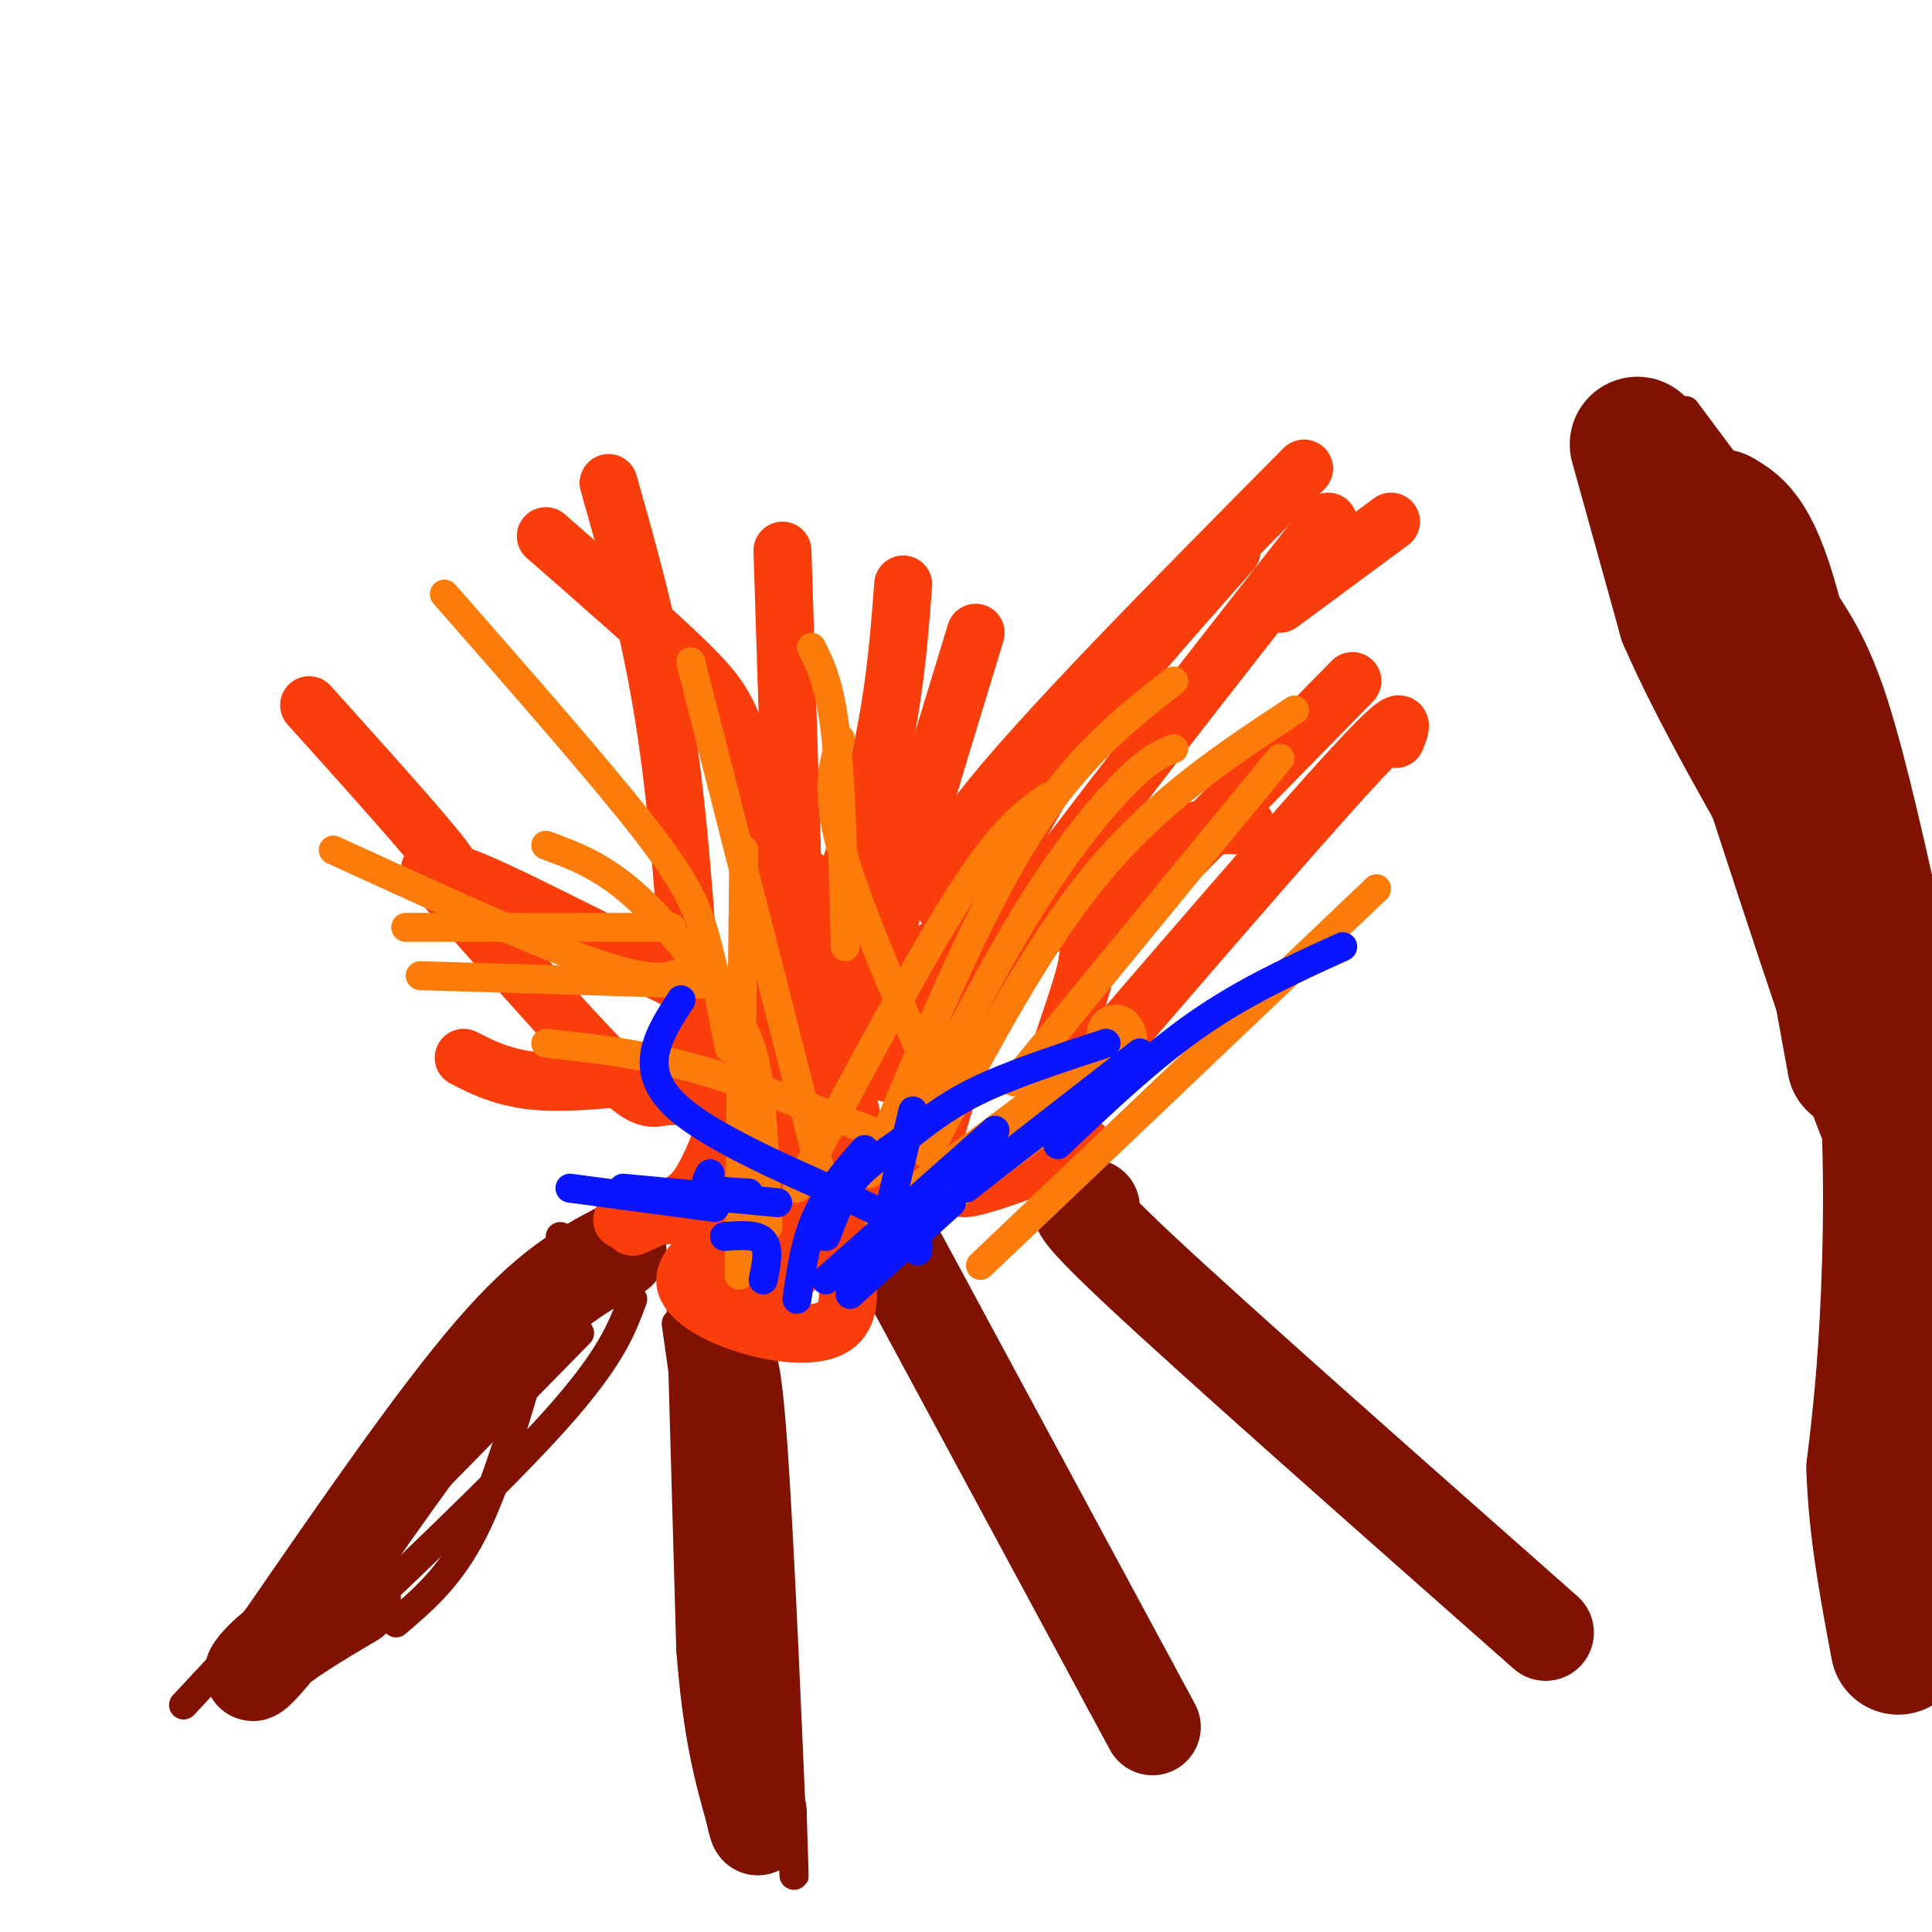 <svg viewBox='0 0 400 400' version='1.1' xmlns='http://www.w3.org/2000/svg' xmlns:xlink='http://www.w3.org/1999/xlink'><g fill='none' stroke='#7F1201' stroke-width='6' stroke-linecap='round' stroke-linejoin='round'><path d='M116,256c0.500,3.917 1.000,7.833 -12,24c-13.000,16.167 -39.500,44.583 -66,73'/><path d='M131,269c-2.250,6.083 -4.500,12.167 -16,25c-11.500,12.833 -32.250,32.417 -53,52'/><path d='M120,276c0.000,0.000 -52.000,53.000 -52,53'/><path d='M111,279c-4.083,14.250 -8.167,28.500 -13,38c-4.833,9.500 -10.417,14.250 -16,19'/><path d='M140,274c4.000,28.500 8.000,57.000 10,67c2.000,10.000 2.000,1.500 2,-7'/><path d='M156,281c1.244,-1.511 2.489,-3.022 4,18c1.511,21.022 3.289,64.578 4,81c0.711,16.422 0.356,5.711 0,-5'/><path d='M144,274c2.167,3.833 4.333,7.667 6,21c1.667,13.333 2.833,36.167 4,59'/></g>
<g fill='none' stroke='#7F1201' stroke-width='20' stroke-linecap='round' stroke-linejoin='round'><path d='M148,270c0.000,0.000 2.000,71.000 2,71'/><path d='M150,341c1.333,17.500 3.667,25.750 6,34'/><path d='M156,375c1.167,5.667 1.083,2.833 1,0'/><path d='M128,259c-7.250,3.833 -14.500,7.667 -26,21c-11.500,13.333 -27.250,36.167 -43,59'/><path d='M59,339c-8.378,10.600 -7.822,7.600 -4,4c3.822,-3.600 10.911,-7.800 18,-12'/><path d='M186,260c0.000,0.000 48.000,89.000 48,89'/><path d='M234,349c8.000,14.833 4.000,7.417 0,0'/><path d='M226,250c-2.833,-0.833 -5.667,-1.667 10,13c15.667,14.667 49.833,44.833 84,75'/></g>
<g fill='none' stroke='#F93D0B' stroke-width='12' stroke-linecap='round' stroke-linejoin='round'><path d='M131,254c3.600,-1.600 7.200,-3.200 10,-5c2.800,-1.800 4.800,-3.800 9,-15c4.200,-11.200 10.600,-31.600 17,-52'/><path d='M152,244c10.583,-26.750 21.167,-53.500 27,-74c5.833,-20.500 6.917,-34.750 8,-49'/><path d='M177,239c-1.583,-3.500 -3.167,-7.000 1,-25c4.167,-18.000 14.083,-50.500 24,-83'/><path d='M201,205c-2.201,2.219 -4.402,4.437 -6,5c-1.598,0.563 -2.593,-0.530 0,-7c2.593,-6.470 8.775,-18.319 14,-28c5.225,-9.681 9.493,-17.195 17,-27c7.507,-9.805 18.254,-21.903 29,-34'/><path d='M191,243c3.467,-11.000 6.933,-22.000 8,-28c1.067,-6.000 -0.267,-7.000 12,-24c12.267,-17.000 38.133,-50.000 64,-83'/><path d='M199,203c-0.022,-4.622 -0.044,-9.244 -2,-13c-1.956,-3.756 -5.844,-6.644 6,-22c11.844,-15.356 39.422,-43.178 67,-71'/><path d='M265,125c0.000,0.000 23.000,-17.000 23,-17'/><path d='M219,219c2.689,-7.867 5.378,-15.733 6,-19c0.622,-3.267 -0.822,-1.933 8,-11c8.822,-9.067 27.911,-28.533 47,-48'/><path d='M198,223c-4.560,1.065 -9.119,2.131 -28,-6c-18.881,-8.131 -52.083,-25.458 -66,-32c-13.917,-6.542 -8.548,-2.298 -12,-7c-3.452,-4.702 -15.726,-18.351 -28,-32'/><path d='M153,228c-5.822,-0.667 -11.644,-1.333 -15,-1c-3.356,0.333 -4.244,1.667 -12,-6c-7.756,-7.667 -22.378,-24.333 -37,-41'/><path d='M165,209c0.000,0.000 -3.000,-95.000 -3,-95'/><path d='M195,241c-4.778,2.156 -9.556,4.311 -13,2c-3.444,-2.311 -5.556,-9.089 -7,-19c-1.444,-9.911 -2.222,-22.956 -3,-36'/><path d='M164,245c0.917,-11.667 1.833,-23.333 4,-33c2.167,-9.667 5.583,-17.333 9,-25'/><path d='M168,243c5.744,14.095 11.488,28.190 4,32c-7.488,3.810 -28.208,-2.667 -30,-9c-1.792,-6.333 15.345,-12.524 19,-15c3.655,-2.476 -6.173,-1.238 -16,0'/><path d='M145,251c-9.218,0.718 -24.263,2.513 -11,1c13.263,-1.513 54.833,-6.333 59,-6c4.167,0.333 -29.071,5.821 -29,5c0.071,-0.821 33.449,-7.949 45,-10c11.551,-2.051 1.276,0.974 -9,4'/><path d='M200,245c1.405,-1.337 9.418,-6.678 8,-6c-1.418,0.678 -12.266,7.375 -8,7c4.266,-0.375 23.648,-7.821 24,-9c0.352,-1.179 -18.324,3.911 -37,9'/><path d='M187,246c-10.836,5.353 -19.426,14.234 -25,19c-5.574,4.766 -8.132,5.417 -9,0c-0.868,-5.417 -0.045,-16.902 2,-24c2.045,-7.098 5.311,-9.810 7,-13c1.689,-3.190 1.801,-6.859 9,-14c7.199,-7.141 21.485,-17.755 26,-19c4.515,-1.245 -0.743,6.877 -6,15'/><path d='M191,210c7.556,-4.200 29.444,-22.200 43,-31c13.556,-8.800 18.778,-8.400 24,-8'/><path d='M219,229c24.667,-28.667 49.333,-57.333 61,-70c11.667,-12.667 10.333,-9.333 9,-6'/><path d='M144,222c-1.500,-24.833 -3.000,-49.667 -6,-70c-3.000,-20.333 -7.500,-36.167 -12,-52'/><path d='M162,175c-0.208,3.631 -0.417,7.262 -2,3c-1.583,-4.262 -4.542,-16.417 -7,-24c-2.458,-7.583 -4.417,-10.595 -11,-17c-6.583,-6.405 -17.792,-16.202 -29,-26'/><path d='M190,214c-22.889,3.711 -45.778,7.422 -60,9c-14.222,1.578 -19.778,1.022 -24,0c-4.222,-1.022 -7.111,-2.511 -10,-4'/></g>
<g fill='none' stroke='#FB7B0B' stroke-width='12' stroke-linecap='round' stroke-linejoin='round'><path d='M185,253c16.167,-11.750 32.333,-23.500 40,-30c7.667,-6.500 6.833,-7.750 6,-9'/></g>
<g fill='none' stroke='#FB7B0B' stroke-width='6' stroke-linecap='round' stroke-linejoin='round'><path d='M203,262c0.000,0.000 82.000,-78.000 82,-78'/><path d='M153,264c0.000,0.000 1.000,-88.000 1,-88'/><path d='M165,246c12.667,-23.750 25.333,-47.500 34,-61c8.667,-13.500 13.333,-16.750 18,-20'/><path d='M185,241c9.289,-18.578 18.578,-37.156 27,-51c8.422,-13.844 15.978,-22.956 21,-28c5.022,-5.044 7.511,-6.022 10,-7'/><path d='M180,243c10.750,-26.000 21.500,-52.000 32,-69c10.500,-17.000 20.750,-25.000 31,-33'/><path d='M192,239c11.167,-21.333 22.333,-42.667 35,-58c12.667,-15.333 26.833,-24.667 41,-34'/><path d='M210,224c0.000,0.000 55.000,-67.000 55,-67'/><path d='M159,254c-0.512,-11.351 -1.024,-22.702 -2,-30c-0.976,-7.298 -2.417,-10.542 -7,-17c-4.583,-6.458 -12.310,-16.131 -19,-22c-6.690,-5.869 -12.345,-7.935 -18,-10'/><path d='M139,192c0.000,0.000 -55.000,0.000 -55,0'/><path d='M180,234c-12.917,-5.000 -25.833,-10.000 -37,-13c-11.167,-3.000 -20.583,-4.000 -30,-5'/><path d='M153,204c0.000,0.000 -66.000,-2.000 -66,-2'/><path d='M175,196c-0.417,-16.833 -0.833,-33.667 -2,-44c-1.167,-10.333 -3.083,-14.167 -5,-18'/><path d='M192,221c-7.500,-17.333 -15.000,-34.667 -18,-46c-3.000,-11.333 -1.500,-16.667 0,-22'/><path d='M170,243c0.000,0.000 -27.000,-106.000 -27,-106'/><path d='M143,200c-2.833,2.000 -5.667,4.000 -18,0c-12.333,-4.000 -34.167,-14.000 -56,-24'/><path d='M151,217c-1.578,-8.222 -3.156,-16.444 -5,-23c-1.844,-6.556 -3.956,-11.444 -13,-23c-9.044,-11.556 -25.022,-29.778 -41,-48'/></g>
<g fill='none' stroke='#0A14FD' stroke-width='6' stroke-linecap='round' stroke-linejoin='round'><path d='M165,269c0.833,-5.917 1.667,-11.833 4,-17c2.333,-5.167 6.167,-9.583 10,-14'/><path d='M176,268c0.000,0.000 21.000,-19.000 21,-19'/><path d='M200,246c0.000,0.000 36.000,-28.000 36,-28'/><path d='M171,265c0.000,0.000 35.000,-31.000 35,-31'/><path d='M184,251c0.000,0.000 5.000,-21.000 5,-21'/><path d='M158,265c0.667,-3.250 1.333,-6.500 0,-8c-1.333,-1.500 -4.667,-1.250 -8,-1'/><path d='M161,249c0.000,0.000 -32.000,-3.000 -32,-3'/><path d='M148,250c0.000,0.000 -30.000,-4.000 -30,-4'/><path d='M190,259c0.244,-1.956 0.489,-3.911 -10,-9c-10.489,-5.089 -31.711,-13.311 -40,-21c-8.289,-7.689 -3.644,-14.844 1,-22'/><path d='M155,247c-3.333,-0.167 -6.667,-0.333 -8,-1c-1.333,-0.667 -0.667,-1.833 0,-3'/><path d='M171,256c1.690,-4.405 3.381,-8.810 6,-12c2.619,-3.190 6.167,-5.167 10,-8c3.833,-2.833 7.952,-6.524 15,-10c7.048,-3.476 17.024,-6.738 27,-10'/><path d='M219,237c9.583,-9.083 19.167,-18.167 29,-25c9.833,-6.833 19.917,-11.417 30,-16'/></g>
<g fill='none' stroke='#7F1201' stroke-width='6' stroke-linecap='round' stroke-linejoin='round'><path d='M334,96c16.333,50.583 32.667,101.167 41,125c8.333,23.833 8.667,20.917 9,18'/><path d='M349,85c9.267,12.444 18.533,24.889 25,34c6.467,9.111 10.133,14.889 14,27c3.867,12.111 7.933,30.556 12,49'/></g>
<g fill='none' stroke='#7F1201' stroke-width='28' stroke-linecap='round' stroke-linejoin='round'><path d='M339,92c0.000,0.000 10.000,36.000 10,36'/><path d='M349,128c6.500,15.000 17.750,34.500 29,54'/><path d='M378,182c5.833,15.333 5.917,26.667 6,38'/><path d='M384,220c-1.667,-8.667 -8.833,-49.333 -16,-90'/><path d='M368,130c-4.667,-18.833 -8.333,-20.917 -12,-23'/><path d='M356,107c1.467,2.111 11.133,18.889 18,38c6.867,19.111 10.933,40.556 15,62'/><path d='M389,207c2.911,21.600 2.689,44.600 2,61c-0.689,16.400 -1.844,26.200 -3,36'/><path d='M388,304c0.333,12.167 2.667,24.583 5,37'/></g>
</svg>